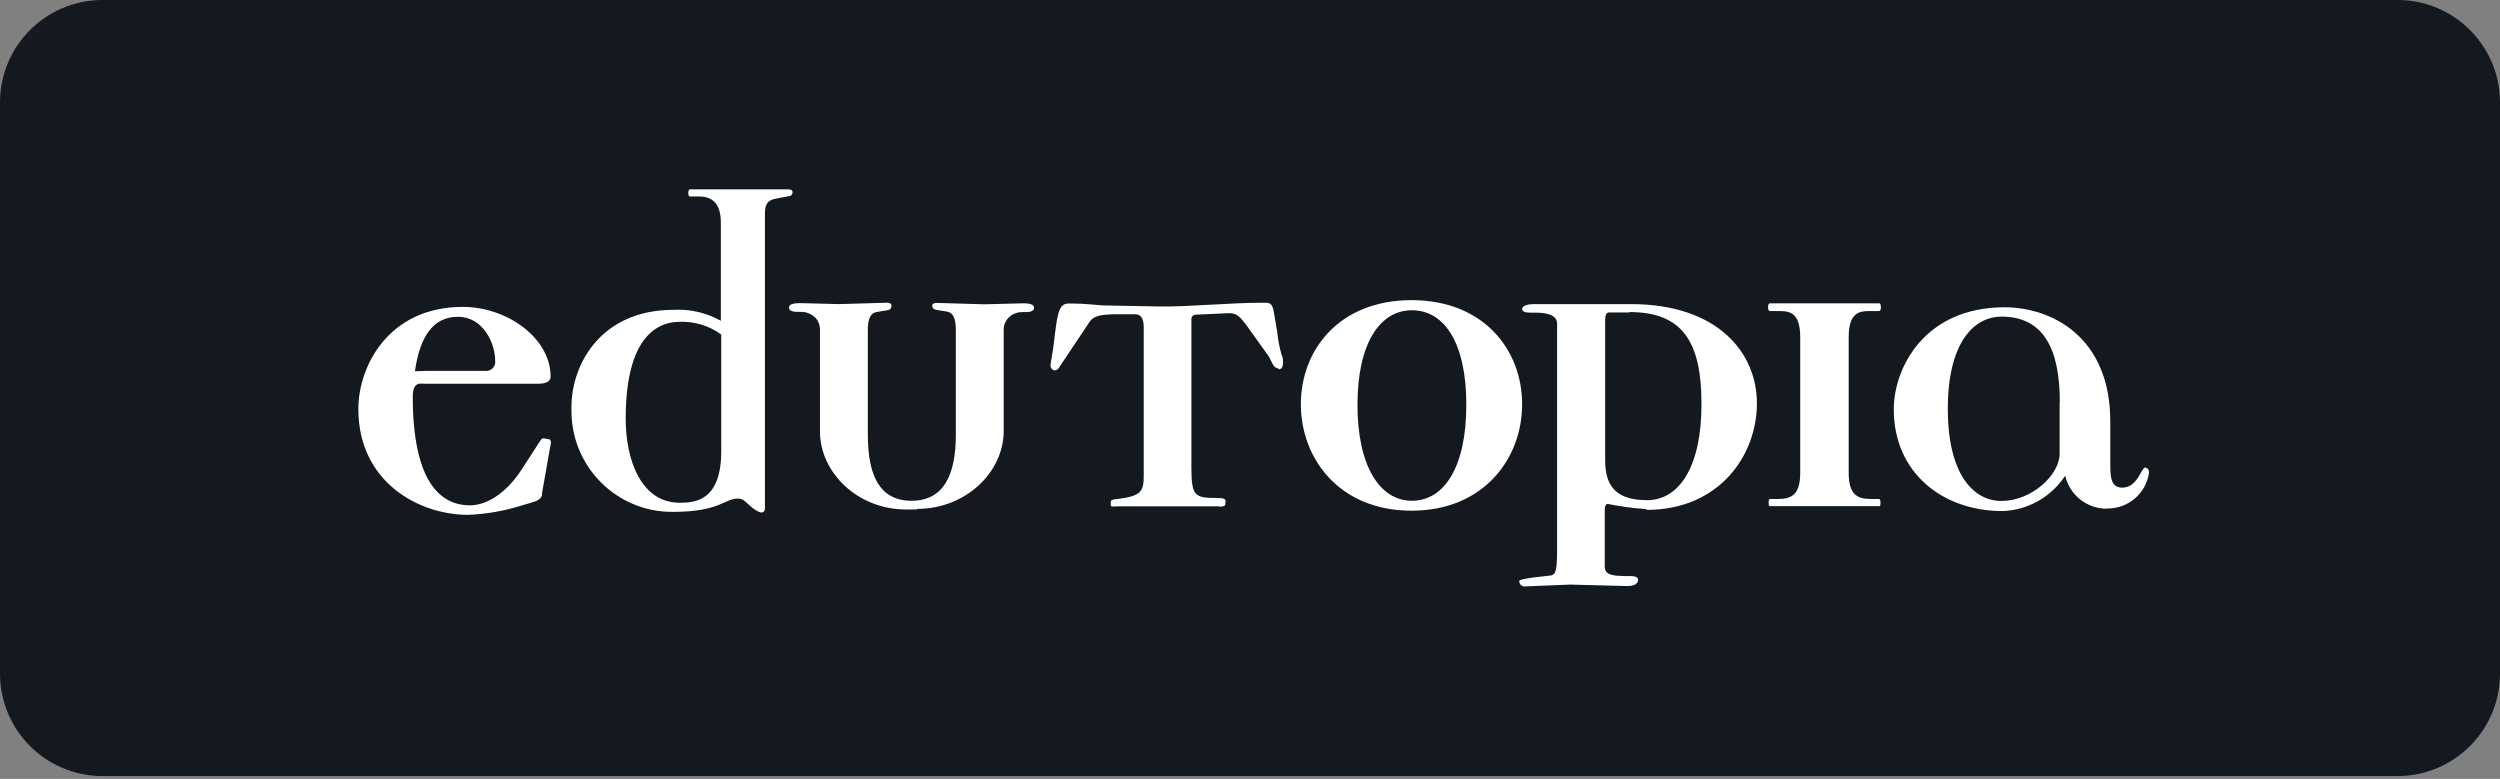 <?xml version="1.0" encoding="UTF-8"?> <svg xmlns="http://www.w3.org/2000/svg" width="337" height="105" viewBox="0 0 337 105" fill="none"><rect x="0" y="0" width="337" height="105" fill="#808080" stroke="none"/><g clip-path="url(#clip0_3350_105)"><path d="M323.184 0H13.816C6.186 0 0 6.186 0 13.816V90.797C0 98.427 6.186 104.613 13.816 104.613H323.184C330.814 104.613 337 98.427 337 90.797V13.816C337 6.186 330.814 0 323.184 0Z" fill="#13191E"></path><path d="M61.718 42.707C58.559 42.707 56.631 45.09 55.935 50.044C56.765 50.044 57.3 49.99 57.541 49.99H65.333C65.708 50.044 66.11 49.937 66.377 49.669C66.645 49.401 66.806 49.026 66.752 48.625C66.752 46.295 65.146 42.707 61.745 42.707H61.718ZM73.098 66.565C72.964 67.529 72.054 67.609 70.394 68.118C68.037 68.867 65.601 69.296 63.111 69.403C56.417 69.403 48.304 64.958 48.304 55.131C48.304 49.401 52.347 41.369 62.388 41.369C68.359 41.369 74.223 45.572 74.223 50.767C74.223 51.41 73.634 51.731 72.482 51.731H57.247C56.792 51.731 55.64 51.356 55.64 53.418C55.64 64.744 59.228 68.118 63.352 68.118C65.44 68.118 68.118 66.698 70.367 63.218L72.616 59.737C72.937 59.228 73.071 59.041 73.312 59.094L74.089 59.228C74.276 59.416 74.33 59.683 74.223 59.924L73.044 66.591L73.098 66.565Z" fill="white"></path><path d="M97.223 45.091C95.617 43.913 93.662 43.324 91.68 43.377C87.878 43.377 84.344 46.403 84.344 56.444C84.344 62.04 86.433 67.77 91.627 67.77C93.608 67.77 97.223 67.582 97.223 60.835V45.091ZM106.675 26.374L104.586 26.776C103.623 26.963 103.114 27.365 103.114 28.757V68.439C103.114 68.439 103.114 68.707 103.06 68.841C102.98 68.948 102.873 69.055 102.739 69.082H102.551C102.043 68.921 101.588 68.627 101.186 68.252C100.543 67.743 100.276 67.207 99.445 67.207C97.651 67.207 97.062 69.001 90.69 69.001C83.193 69.055 77.088 63.004 77.034 55.507V54.837C77.034 49.107 81.024 41.77 90.743 41.77C92.993 41.637 95.215 42.145 97.17 43.243V30.016C97.17 27.633 96.206 26.482 94.198 26.482H93.046C92.859 26.482 92.778 26.348 92.778 26.026C92.778 25.705 92.885 25.518 93.019 25.518H106.193C106.648 25.518 106.836 25.651 106.836 25.919C106.836 26.107 106.755 26.294 106.568 26.374H106.621H106.675Z" fill="white"></path><path d="M123.598 68.68H122.178C115.485 68.68 110.531 63.592 110.531 58.184V44.421C110.531 43.752 110.263 43.109 109.755 42.681C109.273 42.279 108.657 42.038 108.014 42.038H107.505C106.729 42.038 106.354 41.85 106.354 41.449C106.354 41.047 106.863 40.86 107.907 40.86L113.155 40.994L119.581 40.806C119.983 40.806 120.17 40.94 120.17 41.208C120.197 41.475 120.01 41.743 119.742 41.797L118.135 42.065C117.359 42.199 116.984 42.975 116.984 44.448V58.585C116.984 64.047 118.537 67.502 122.875 67.502C127.212 67.502 128.846 64.021 128.846 58.612V44.394C128.846 42.921 128.444 42.145 127.694 42.011L126.088 41.743C125.847 41.69 125.659 41.475 125.659 41.235C125.659 40.994 125.847 40.833 126.248 40.833L132.675 41.02L137.923 40.886C138.887 40.886 139.395 41.074 139.395 41.475C139.395 41.877 138.994 42.065 138.351 42.065H137.816C137.173 42.065 136.557 42.279 136.075 42.707C135.593 43.136 135.299 43.752 135.299 44.394V58.103C135.299 63.566 130.292 68.599 123.598 68.599" fill="white"></path><path d="M172.328 49.669C172.034 49.642 171.793 49.455 171.632 49.214L171.043 48.062L168.285 44.207C167.134 42.6 166.625 42.118 165.447 42.225L161.243 42.413C161.056 42.413 160.842 42.493 160.735 42.627C160.601 42.788 160.574 42.975 160.601 43.189V62.923C160.601 66.859 161.002 67.127 164.001 67.127C164.965 67.127 165.206 67.261 165.206 67.528L165.153 68.117C164.858 68.305 164.51 68.332 164.189 68.251H150.774C150.265 68.251 149.73 68.385 149.73 68.117V67.635C149.73 67.394 149.997 67.314 150.881 67.234C153.773 66.832 154.174 66.27 154.174 64.155V44.1C154.174 42.948 153.8 42.359 153.023 42.359H150.586C148.15 42.359 147.373 42.681 146.918 43.323L142.714 49.615C142.607 49.776 142.42 49.91 142.206 49.937C141.858 49.91 141.59 49.589 141.617 49.24C141.617 48.732 141.858 48.196 142.206 45.037C142.607 41.556 142.982 40.913 144.134 40.913C146.891 40.913 147.802 41.181 149.274 41.181L156.317 41.315C160.52 41.368 165.313 40.806 170.588 40.806C171.364 40.806 171.552 41.127 171.739 42.225L172.168 44.742C172.275 45.786 172.462 46.804 172.757 47.821C172.917 48.143 172.971 48.518 172.944 48.866C172.944 49.508 172.757 49.776 172.355 49.776" fill="white"></path><path d="M190.323 41.824C185.959 41.824 182.987 46.376 182.987 54.569C182.987 62.763 185.959 67.502 190.323 67.502C194.688 67.502 197.66 62.95 197.66 54.569C197.66 46.188 194.688 41.824 190.323 41.824ZM190.27 68.841C180.496 68.841 175.355 61.772 175.355 54.489C175.355 47.206 180.496 40.459 190.27 40.459C200.043 40.459 205.184 47.206 205.184 54.489C205.184 61.772 200.043 68.841 190.27 68.841Z" fill="white"></path><path d="M219.642 42.119H216.884C216.482 42.119 216.375 42.627 216.375 43.163V62.067C216.375 65.601 217.928 67.422 222.025 67.422C226.389 67.422 229.361 62.87 229.361 54.489C229.361 46.108 226.844 42.065 219.642 42.065M221.971 68.627C220.204 68.52 218.464 68.279 216.723 67.931C216.482 67.931 216.322 68.198 216.322 68.707V76.231C216.322 76.954 216.375 77.65 218.946 77.65H219.776C220.472 77.65 220.82 77.838 220.82 78.159C220.82 78.748 220.177 79.069 218.946 78.989L211.663 78.802L205.692 79.043C205.477 79.096 205.263 79.043 205.076 78.909C204.888 78.775 204.808 78.561 204.781 78.346C204.781 78.159 205.424 78.025 206.763 77.838L208.851 77.597C209.547 77.543 209.895 77.409 209.895 74.383V43.618C209.895 42.654 208.931 42.145 207.004 42.145H206.227C205.504 42.145 205.183 41.958 205.183 41.637C205.183 41.315 205.692 40.994 206.789 40.994H219.856C231.503 40.994 236.832 47.501 236.832 54.382C236.832 61.263 231.878 68.734 221.918 68.734" fill="white"></path><path d="M253.219 41.931H252.175C250.81 41.931 249.203 41.931 249.203 45.465V63.727C249.203 66.752 250.435 67.261 252.175 67.261H253.219C253.407 67.261 253.487 67.395 253.487 67.716C253.487 68.037 253.487 68.225 253.3 68.225H238.6C238.412 68.225 238.412 68.037 238.412 67.716C238.412 67.395 238.466 67.261 238.653 67.261H239.698C241.438 67.261 242.67 66.752 242.67 63.727V45.465C242.67 41.931 241.063 41.931 239.698 41.931H238.653C238.466 41.931 238.332 41.797 238.332 41.476C238.332 41.154 238.386 40.887 238.6 40.887H253.3C253.487 40.887 253.541 41.074 253.541 41.476C253.541 41.877 253.407 41.931 253.219 41.931Z" fill="white"></path><path d="M277.665 54.221C277.665 47.206 275.576 42.681 269.82 42.681C265.964 42.681 262.563 46.349 262.563 55.105C262.563 63.861 265.964 67.529 269.793 67.529C273.836 67.529 277.638 64.048 277.638 61.156V54.221H277.692H277.665ZM284.037 68.573C281.333 68.6 279.004 66.752 278.388 64.128C276.513 66.966 273.407 68.76 269.98 68.894C261.76 68.894 255.28 63.646 255.28 55.185C255.28 49.535 259.484 41.422 270.194 41.422C276.567 41.422 284.466 45.412 284.466 56.792V62.709C284.466 64.503 284.653 65.735 286.072 65.735C288.161 65.735 288.643 63.03 289.152 63.03C289.312 63.03 289.446 63.111 289.553 63.245C289.66 63.379 289.687 63.512 289.687 63.673V63.727C289.286 66.538 286.849 68.6 284.011 68.546L284.037 68.573Z" fill="white"></path></g><defs><clipPath id="clip0_3350_105"><rect width="337" height="104.613" fill="white"></rect></clipPath></defs></svg> 
